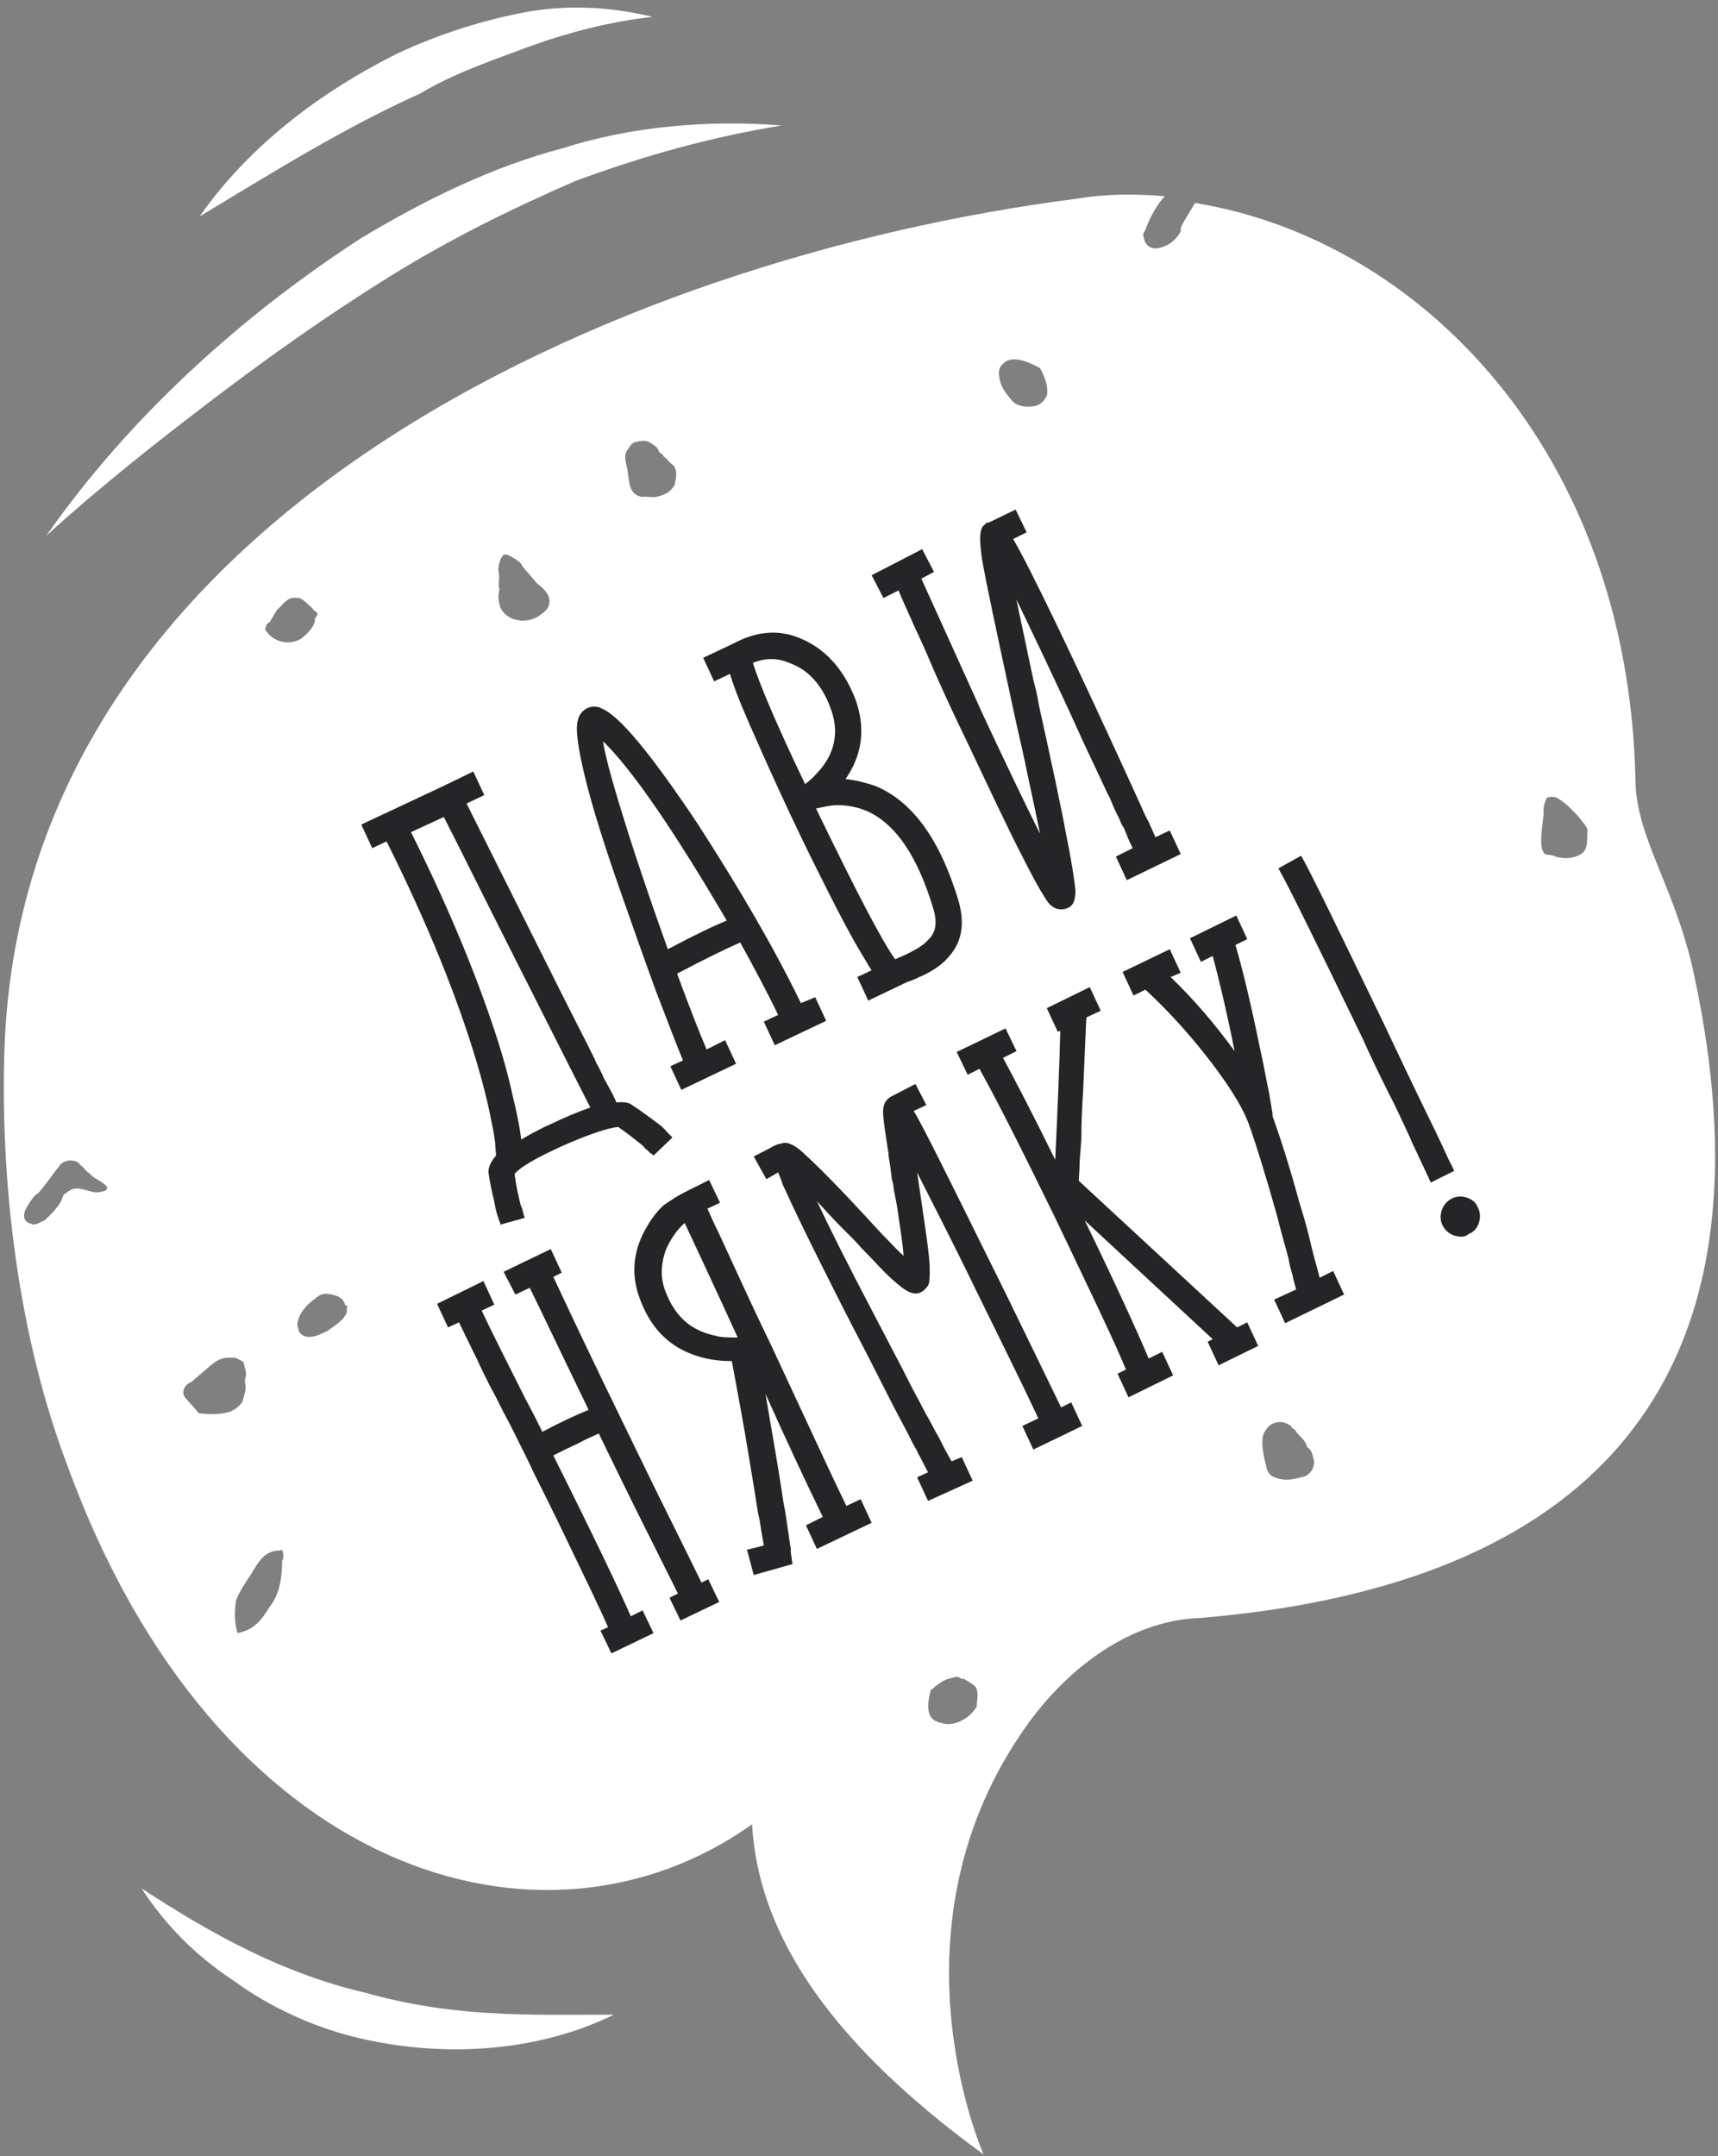 <svg width="204" height="256" viewBox="0 0 204 256" fill="none" xmlns="http://www.w3.org/2000/svg">
<rect x="0" y="0" width="204" height="256" fill="#808080" stroke="none"/>
<g clip-path="url(#clip0_35_213)">
<path d="M201 115C198.7 105 194.3 99.4 194.2 92.7C193.4 53.5 168.5 28.4 141.9 24.1C141.6 24.6 141 25.6 140.7 26.1C140.4 26.6 140.1 27.1 140.2 27.5C139.6 28.5 138.9 29.1 137.8 29.4C137.4 29.5 137 29.6 136.5 29.3C136 29 135.9 28.6 135.8 28.2C135.7 27.8 135.7 27.8 136 27.3C136.5 25.9 137.3 24.4 138.3 23.3C134.8 23 131.4 23 127.8 23.6C73.3 30.6 2 61.6 0.5 125.5C0.1 141.3 2.3 159 8 174C25.7 222.6 64.4 234.3 89.3 216.6C90 228.7 97.3 241.6 116.8 255.8C116.8 255.8 105.1 229.7 121.2 205.9C126 198.7 133.7 192.4 142.5 192.1C184.3 188.6 212.7 168.2 201 115ZM12.4 141.4L12 141.5C11.2 141.7 10.7 141.4 9.8 141.2C8.9 141 8.5 141.1 7.8 141.7C7.4 141.8 7.5 142.2 7.2 142.7C6.6 143.7 5.9 144.3 5.3 144.9C4.9 145 4.2 145.6 3.7 145.3C2.8 145.1 2.6 144.3 3.2 143.3C3.5 142.8 4.1 141.8 4.5 141.7C5.5 140.6 6.1 139.6 7 138.5C7.3 138 7.7 137.9 8.1 137.8C8.5 137.7 9.4 137.9 9.5 138.3C10 138.6 10.1 139 10.6 139.3C11.2 140 12.1 140.2 12.7 140.9C12.7 140.9 12.8 141.3 12.4 141.4ZM21.8 165.6C21.6 164.8 22.3 164.2 22.7 164.1C23.4 163.5 24.1 162.9 24.8 162.3C25.5 161.7 26.2 161.1 27.5 161.2C27.9 161.1 28.4 161.4 28.9 161.7C29 162.1 29.1 162.5 29.2 162.9C29.3 163.3 29 163.8 29.1 164.2C29.3 165 29 165.5 28.8 166.4C28.5 166.9 27.8 167.5 27 167.7C25.8 168 24.5 167.9 23.6 167.8C22.4 166.3 21.9 166 21.8 165.6ZM33.5 185.3C33.5 187 33.3 189.2 32 190.8C31.1 192.3 30.2 193.4 28.6 193.8L28.2 193.9L28.1 193.5C27.8 192.3 27.9 191 28 190.1C28.5 188.7 29.4 187.6 30 186.6C30.6 185.6 31.4 184.1 33.1 184.1L33.5 184C33.6 184.4 33.8 184.8 33.5 185.3ZM41.2 155.7C41 156.6 39.9 157.3 38.9 158C37.4 158.8 36.2 159.1 35.5 158.1C35.4 157.7 35.4 157.7 35.3 157.3C35.4 156 36.4 154.9 37.4 154.2C38.1 153.6 38.5 153.5 39.4 153.7C40.3 153.9 40.8 154.2 41 155C41.4 154.8 41.1 155.3 41.2 155.7ZM37.4 73.7C37.2 74.6 36.5 75.2 35.8 75.8C34.7 76.5 33 76.5 31.8 75.2C31.7 74.8 31.3 74.9 31.6 74.4C31.6 74 32 73.9 32 73.9C32.3 73.4 32.6 72.9 32.9 72.4C33.6 71.8 34.2 70.8 35.1 71C35.9 70.8 36.6 71.9 37.1 72.2C37.2 72.6 37.6 72.5 37.7 72.9C37.7 73.2 37.3 73.3 37.4 73.7ZM64.3 72.9C62.9 74.1 60.3 74 59.4 72.1C59.2 71.3 59.1 70.9 59.3 70C59.1 69.2 59.4 68.7 59.2 67.9C59.1 67.5 59.3 66.6 59.6 66.1C59.9 65.6 60.4 65.9 60.9 66.2C61.4 66.5 61.9 66.8 62 67.2C62.6 67.9 63.2 68.6 63.8 69.3C65.9 70.8 65.4 72.2 64.3 72.9ZM80.1 57.6C79.5 58.6 78.7 58.8 77.9 59C77.5 59.1 76.6 58.9 76.2 59C74.4 58.6 74.8 56.8 74.4 55.3C74.3 54.9 74.1 54.1 74.4 53.6C74.7 53.1 75 52.6 75.4 52.5C75.8 52.4 76.6 52.2 77.1 52.5C77.6 52.8 78.1 53.1 78.2 53.5C78.3 53.9 78.7 53.8 78.8 54.2C79.3 54.5 79.4 54.9 79.9 55.2C80.5 55.8 80.3 56.7 80.1 57.6ZM116 202.6C115.1 204.1 113.3 205 111.9 204.6C111 204.4 110.5 204.1 110.3 203.3C110.1 202.5 110.3 201.6 110.5 200.7C111.2 200.1 111.9 199.5 112.7 199.3C113.1 199.2 113.1 199.2 113.5 199.1C113.9 199 114 199.4 114.4 199.3L114.9 199.6C115.4 199.9 115.9 200.2 116 200.6C116.2 201.7 115.9 202.2 116 202.6ZM124.3 47C124 47.5 123.7 48 122.9 48.2C122.1 48.4 120.8 48.3 120.2 47.6C119.6 46.9 119 46.2 118.8 45.4C118.6 44.6 118.4 43.8 119.1 43.2C120.1 42.1 122 42.9 123.5 43.7C124.2 45 124.5 46.1 124.3 47ZM154.9 175.3C153.7 175.6 152.9 175.8 152 175.6C151.1 175.4 150.6 175.1 150.4 174.3C150.1 173.1 149.6 171.1 150.1 170.1C150.4 169.6 150.7 169.1 151.5 168.9C152.3 168.7 152.8 169 153.3 169.3C153.4 169.7 153.8 169.6 153.9 170C154.5 170.7 155 171 155.2 171.8C155.7 172.1 155.8 172.5 156 173.3C156.2 174 155.7 175 154.9 175.3ZM188 101.2C187.3 101.8 186.1 102.1 184.7 101.7C184.2 101.4 183.4 101.6 183.3 101.2C182.7 100.5 183.2 97.8 183.3 96.5C183.2 96.1 183.4 95.2 183.7 94.7C184.1 94.6 184.5 94.5 185 94.8C186 95.4 186.6 96.1 187.2 96.7C187.8 97.4 188.4 98.1 188.5 98.5C188.4 99.8 188.6 100.5 188 101.2Z" fill="white"/>
<path d="M72.9 239.2C63.5 243.8 52.2 244.3 42.3 241.9C37.3 240.7 32 238.3 27.8 235.2C23.2 232.2 19.6 228.5 16.8 224.2C25.5 229.9 33.9 234.4 43.4 236.6C48 237.9 52.9 238.7 58 239C62.8 239.3 67.8 239.2 72.9 239.2Z" fill="white"/>
<path d="M5.5 63.6C15.3 49.6 28.6 37.5 43 28.2C50.7 23.6 58.5 19.8 66.8 17.6C75 15 84.1 14.2 92.8 14.9C84.3 16.3 76.4 18.5 68.3 21.5C60.7 24.8 53.2 28.5 46 33C38.8 37.5 32 42.3 25.3 47.4C18.6 52.5 12 57.7 5.5 63.6Z" fill="white"/>
<path d="M23.7 25.7C29.5 17.4 38 10.9 47.3 6.3C51.8 4.2 56.9 2.5 62.1 1.5C67.3 0.5 72.5 0.8 77.5 2C72.2 2.6 67.4 3.9 63.2 5.4C58.6 7.1 53.9 8.7 49.9 11.1C40.8 15.2 32.5 20.4 23.7 25.7Z" fill="white"/>
<path d="M73.2 130.9C74 130.8 74.6 130.9 74.9 131.1C76 131.8 77.2 132.7 78.4 133.6C78.8 133.9 79.1 134.3 79.4 134.6C79.5 134.7 79.6 134.8 79.7 134.9L79.8 135V135.1L77.6 137.2L77.5 137.1L77.4 137L77.2 136.9C77.1 136.8 77 136.7 76.8 136.5C76.6 136.4 76.5 136.2 76.3 136C75.3 135.2 74.3 134.4 73.4 133.8C72.3 133.9 70.1 134.6 66.9 136C63.6 137.5 61.7 138.6 61.1 139.4C61.2 140 61.3 140.9 61.6 142.1C61.7 142.6 61.8 143.1 62 143.5C62.1 143.9 62.2 144.3 62.3 144.6L59.4 145.4V145.3V145.2L59.3 145C59.2 144.8 59.2 144.6 59.1 144.4C58.9 143.8 58.8 143.3 58.7 142.7C58.3 141.1 58.1 139.9 58 139.2C58 138.5 58.3 137.9 58.9 137.2C58.9 136.8 58.8 136.3 58.8 135.7C58.7 135 58.6 134.2 58.4 133.4C58 131.2 57.4 128.8 56.6 126.1C54.3 118.4 50.8 109.7 45.9 99.9L44.2 100.7L42.9 97.9L44.6 97.1L52.7 93.3L56.2 91.6L57.5 94.4L55.4 95.4C57 98.6 60.1 104.8 64.7 114C66.2 117 67.9 120.4 69.8 124.1C70.1 124.8 70.5 125.4 70.8 126.2C71.1 126.7 71.4 127.3 71.7 128C72.7 129.8 73.1 130.6 73.2 130.9ZM61.9 135.3C62.2 135.1 62.6 134.9 63.1 134.6C63.7 134.3 64.4 133.9 65.1 133.6C67 132.7 68.6 132 70.1 131.5C69.2 129.7 68 127.4 66.6 124.6C64.9 121.2 63.2 117.9 61.6 114.7C57.2 106 54.3 100.1 52.7 97L48.8 98.8C53.2 107.6 56.5 115.6 58.8 122.6C59.7 125.3 60.4 127.9 60.9 130.2C61.4 132.2 61.7 133.8 61.9 135.3Z" fill="#252427"/>
<path d="M96.8 118.4L98.1 121.2L92 124.1L90.7 121.3L92.4 120.5C91.1 117.8 89.6 115 87.9 111.9C86.3 112.6 83.8 113.8 80.4 115.6C81.9 119.7 83.1 122.7 83.9 124.6L86.1 123.5L87.4 126.3L80.9 129.4L79.6 126.6L81.1 125.9C80.3 124 79.3 121.3 77.9 117.7C76.4 113.6 75 109.6 73.7 105.9C71.7 100.2 70.3 95.7 69.5 92.4C68.8 89.6 68.5 87.6 68.5 86.5C68.5 85.3 68.9 84.5 69.7 84.1C69.9 84 70.2 83.9 70.4 83.9C70.7 83.9 71.1 83.9 71.4 84.1C73.5 84.9 77.3 89.5 82.9 97.9C87.8 105.5 91.9 112.5 95.1 119.1L96.8 118.4ZM79.3 112.7C82.5 111 84.8 109.9 86.3 109.3C79.9 98.4 75 91.3 71.6 88C71.9 90 72.9 93.5 74.5 98.6C75.8 102.7 77.4 107.4 79.3 112.7Z" fill="#252427"/>
<path d="M103.9 93.3C108.3 95.1 111.6 99.6 113.8 106.9C114.5 109.3 114.3 111.3 113.2 112.9C112.4 114.1 111.2 115.1 109.4 115.9C109.1 116 108.8 116.2 108.5 116.3C108.3 116.4 108 116.5 107.7 116.6L103.1 118.8L101.8 116L103.5 115.2C103.2 114.8 102.9 114.2 102.4 113.4C101.3 111.6 99.9 109 98.1 105.4C95.1 99.5 92.4 93.7 89.8 87.8C88.6 85.1 87.6 82.8 87 81C86.9 80.8 86.9 80.6 86.8 80.4L86.7 80.1V80L84.8 80.9L83.5 78.1L87.1 76.4C89.7 75 92.3 74.7 94.8 75.7C97.9 76.9 100.2 79.4 101.6 83.1C102.8 86.5 102.4 89.6 100.4 92.5C101.5 92.6 102.7 92.9 103.9 93.3ZM89.4 78.7C90.1 81 92.1 85.8 95.6 93.1C96.1 92.7 96.6 92.3 97 91.8C97.6 91.2 98 90.6 98.4 89.9C99.3 88.1 99.4 86.3 98.7 84.3C97.7 81.4 96 79.5 93.7 78.7C92.3 78.1 90.9 78.1 89.4 78.7ZM110.8 107.8C108.9 101.5 106.2 97.6 102.7 96.2C101.7 95.8 100.6 95.6 99.4 95.6C98.6 95.6 97.8 95.8 96.9 96C101.6 105.7 104.7 111.7 106.3 113.9L106.5 113.8C108.4 113 109.6 112.3 110.2 111.6C111.2 110.7 111.3 109.4 110.8 107.8Z" fill="#252427"/>
<path d="M117.5 62L120.6 60.5L121.9 63.2L120.3 64C122.1 67 127.2 77.5 135.4 95.5C135.7 96.2 136 96.9 136.4 97.6L136.8 98.5L137.2 99.4L138.9 98.6L140.2 101.4L133.8 104.5L132.5 101.7L134.5 100.7C134.3 100.3 134 99.7 133.7 98.9L133.5 98.4L133.2 97.9C133 97.5 132.9 97.1 132.7 96.8L132.4 96.2L132.1 95.5C131.9 95 131.7 94.5 131.5 94.2C131 93.1 130.5 92.1 130.1 91.2C128.9 88.7 127.9 86.5 127 84.5C124.4 78.9 122.3 74.5 120.7 71.2C121 72.8 121.5 74.9 122 77.4L122.7 80.7L123.1 82.3L123.4 83.9C124.9 90.7 126 95.8 126.6 99.1C127.3 102.5 127.6 104.7 127.7 105.7C127.7 106.8 127.5 107.5 126.8 107.8L126.5 107.9C125.8 108.1 125.1 107.9 124.5 107.2C123.9 106.4 122.8 104.5 121.2 101.3C119.6 98.2 117.5 93.7 114.7 87.8C113.2 84.7 111.6 81.3 110 77.5C109.4 76.1 108.7 74.7 108.1 73.3C107.6 72.2 107.1 71.1 106.7 70.1L104.9 71L103.5 68.3L109.5 65.2L110.9 67.9L109.4 68.7C111.9 74.2 114.3 79.5 116.6 84.6C119.4 90.6 121.7 95.4 123.5 99C123.1 97 122.6 94.7 122 91.9C121.6 89.8 121 87.4 120.4 84.6C118.3 74.8 117 68.8 116.6 66.3C116.3 64.3 116.3 63 116.7 62.5L117.1 62.1L117.5 62Z" fill="#252427"/>
<path d="M59.8 151L65.4 148.3L66.7 151.1L65.7 151.6C67.2 154.8 70.1 161 74.6 170.2C76.2 173.5 77.9 177 79.7 180.6C81.1 183.4 82.3 185.9 83.3 187.9L84.1 187.5L85.4 190.2L80.8 192.4L79.5 189.7L80.5 189.2C79.4 187 78.1 184.4 76.6 181.4C74.6 177.4 72.8 173.7 71.1 170.2C70.2 170.6 69.3 171 68.6 171.4C67.5 171.9 66.5 172.4 65.7 172.8C70.6 182.6 73.6 188.9 74.9 191.9L76.3 191.2L77.6 193.9L72.6 196.3L71.3 193.6L72.2 193.2C71.3 191.1 69.5 187.4 66.9 182C65.9 179.9 64.7 177.5 63.3 174.7C62.8 173.6 62.2 172.4 61.5 171L60.6 169.2L59.7 167.5L58.9 165.9L58.1 164.4C57.5 163.2 57 162.2 56.7 161.5C55.7 159.5 55 158 54.5 157L53.2 157.6L51.9 154.8L57.4 152.1L58.7 154.9L57.2 155.6C58.3 158 60.1 161.5 62.4 166.1L63.4 168L64.4 170C66.1 169.1 67.9 168.2 69.9 167.4C66.5 160.4 64.2 155.5 62.9 152.9L61.2 153.7L59.8 151Z" fill="#252427"/>
<path d="M81.4 141.5L84.2 140.1L85.5 142.8L84 143.5C84.4 144.4 84.8 145.3 85.3 146.3C85.9 147.6 86.5 148.9 87.1 150.2C88.7 153.7 90.2 156.9 91.7 160C95.8 168.8 98.7 175.1 100.5 178.8L102.2 178L103.5 180.8L97 183.9L95.7 181.1L97.7 180.1C95.8 176.2 93.5 171.3 90.9 165.5C91.5 169.2 92.3 173.4 93 178.2C93.3 179.7 93.5 181.2 93.7 182.6C93.7 182.8 93.8 183.1 93.8 183.3C93.8 183.5 93.9 183.7 93.9 183.8V184V184.2V184.3L94.1 185.7L89.5 187L88.7 184L90.7 183.5C90.6 182.9 90.5 182.3 90.4 181.8C90.3 181.1 90.2 180.3 90 179.6C89.7 177.6 89.4 175.8 89.1 174C88.3 169 87.5 164.9 86.9 161.6C84.5 161.6 82.5 161.1 80.7 160.1C78.4 158.8 76.8 156.7 75.8 153.7C75 151.2 75.2 148.7 76.5 146.2C77.1 145.1 77.8 144 78.8 143.1C79.8 142.4 80.6 141.9 81.4 141.5ZM78.9 153C79.7 155.3 81 157 82.9 157.9C83.7 158.3 84.5 158.5 85.4 158.7C86.1 158.8 86.9 158.8 87.6 158.8C84.9 152.9 82.8 148.4 81.3 145.2C80.3 146.1 79.6 147.2 79.1 148.3C78.5 149.9 78.4 151.5 78.9 153Z" fill="#252427"/>
<path d="M110 131.2L108.5 131.9C109.7 133.9 112.7 140 117.6 149.9C119.1 152.9 120.7 156.2 122.5 159.9L126 167.1L127.2 166.5L128.5 169.3L122.7 172.1L121.4 169.3L123.3 168.4C120.8 163.1 118.3 158.1 115.9 153.2C113.1 147.4 110.7 142.8 108.9 139.2C109.8 145.3 110.4 149.1 110.4 150.6C110.4 151.4 110.4 152 110.3 152.4C110.2 152.7 110 152.9 109.7 153.2C109.1 153.7 108.4 153.7 107.6 153.2C107.1 152.9 106.2 152.2 105 151C104.4 150.4 103.6 149.5 102.6 148.5C102.2 148.1 101.8 147.6 101.3 147.1L99.9 145.7C98.9 144.7 98 143.7 97 142.6C98.5 145.8 100.7 150.2 103.7 155.9C104.8 158 106 160.3 107.3 162.8C107.8 163.8 108.3 164.8 108.9 165.9C109.3 166.6 109.7 167.5 110.3 168.5C110.5 168.9 110.8 169.4 111.1 170L111.5 170.7L111.8 171.3C112.3 172.3 112.7 173 113 173.5L114.2 173L115.5 175.8L110.2 178.2L108.9 175.4L110.2 174.8C109.9 174.3 109.6 173.6 109.1 172.7L108.8 172.1L108.4 171.4C108.1 170.8 107.9 170.4 107.7 170C105.7 166.3 104.1 163 102.7 160.3C100.6 156.3 98.9 152.9 97.4 149.9C95.6 146.3 94.2 143.4 93.3 141.4C93.1 141 92.9 140.6 92.8 140.2L92.6 139.7L92.4 139.2L91.7 139.6L91 140L89.5 137.3C90.5 136.8 91.3 136.4 91.8 136.1C92.2 135.9 92.5 135.8 92.7 135.8C93.3 135.5 94.2 135.8 95.3 136.8C96.3 137.7 98.7 140 102.3 143.9C102.8 144.4 103.2 144.9 103.5 145.2L104.8 146.6C105.8 147.6 106.6 148.5 107.3 149.1C107.2 147.9 107 146.4 106.7 144.5C106.6 143.8 106.5 143 106.3 142.1L106.1 141C106.1 140.7 106 140.4 105.9 140L105.7 138.4C105.6 137.8 105.5 137.3 105.5 136.9C105.3 135.8 105.2 134.9 105.1 134.3C104.9 132.9 104.8 132 104.9 131.5C105 130.9 105.3 130.5 105.8 130.2L108.7 128.7L110 131.2Z" fill="#252427"/>
<path d="M124.3 119.7L129.4 117.2L130.7 120L129 120.8C128.9 122.5 128.8 125.5 128.6 129.8C128.5 131.3 128.4 133.2 128.4 135.3L128.3 136.6L128.2 137.9C128.2 139 128.1 139.7 128.1 140.2L146.9 157.6L148.1 157L149.4 159.8L144.7 162.1L143.4 159.3L144 159L128.8 144.9C132.5 152.5 135 158 136.4 161.3L138 160.5L139.3 163.3L134 165.9L132.7 163.1L133.7 162.6C132.3 159.2 129.4 153.2 125.3 144.6C121.1 136 118.1 130.1 116.3 126.9L114.9 127.6L113.6 124.9L119.4 122.1L120.7 124.8L119.1 125.6C120.4 128 122.5 132 125.3 137.7C125.6 131.5 125.8 126.4 125.9 122.4L125.6 122.5L124.3 119.7Z" fill="#252427"/>
<path d="M141.3 111.4L146.8 108.7L148.1 111.5L146.7 112.2C147.5 114.9 148.5 119 149.6 124.4C150 126.1 150.3 127.9 150.7 129.8C150.8 130.4 150.9 131 151 131.6C151 131.8 151.1 132 151.1 132.2V132.4V132.5C152 135 153.1 138.4 154.3 142.8C154.8 144.4 155.3 146.1 155.7 147.9C156 149.2 156.4 150.5 156.7 151.7L158.3 150.9L159.6 153.7L152.6 157.1L151.3 154.3L153.9 153.1C153.8 152.6 153.6 152.1 153.5 151.5C153.3 150.8 153.1 150.1 153 149.4C152.5 147.6 152 145.8 151.6 144.2C150.3 139.6 149.2 136 148.3 133.5C147.5 131.3 145.7 128.5 143.1 125.2C140.8 122.3 138.4 119.7 136 117.5L134.6 118.2L133.3 115.4L138.9 112.7L140.2 115.5L139 116C141.7 118.6 144.2 121.5 146.6 124.8C145.6 119.8 144.7 116.1 144 113.5L142.6 114.2L141.3 111.4Z" fill="#252427"/>
<path d="M169.9 140.4L169.2 138.9C168.9 138.3 168.7 137.8 168.4 137.2C168.1 136.5 167.7 135.8 167.4 135C166.5 133.1 165.7 131.3 164.8 129.6C163.7 127.4 162.7 125.3 161.8 123.3C156.2 111.7 152.9 105 151.8 103.1L154.5 101.6C155.6 103.5 158.8 110.1 164.3 121.5C166 125.1 167.9 129.1 169.9 133.2C170.6 134.6 171.2 135.9 171.8 137.2C172 137.6 172.2 138.1 172.4 138.4C172.5 138.7 172.6 138.9 172.7 139L169.9 140.4ZM172.7 146.7C172.1 146.5 171.6 146.1 171.3 145.5C171 144.9 171 144.3 171.2 143.7C171.4 143.1 171.8 142.6 172.4 142.3C173 142 173.6 142 174.2 142.2C174.8 142.4 175.3 142.8 175.5 143.4C175.8 144 175.8 144.6 175.6 145.2C175.4 145.8 175 146.3 174.4 146.5C174 146.9 173.4 146.9 172.7 146.7Z" fill="#252427"/>
</g>
<defs>
<clipPath id="clip0_35_213">
<rect width="204" height="256" fill="white"/>
</clipPath>
</defs>
</svg>
